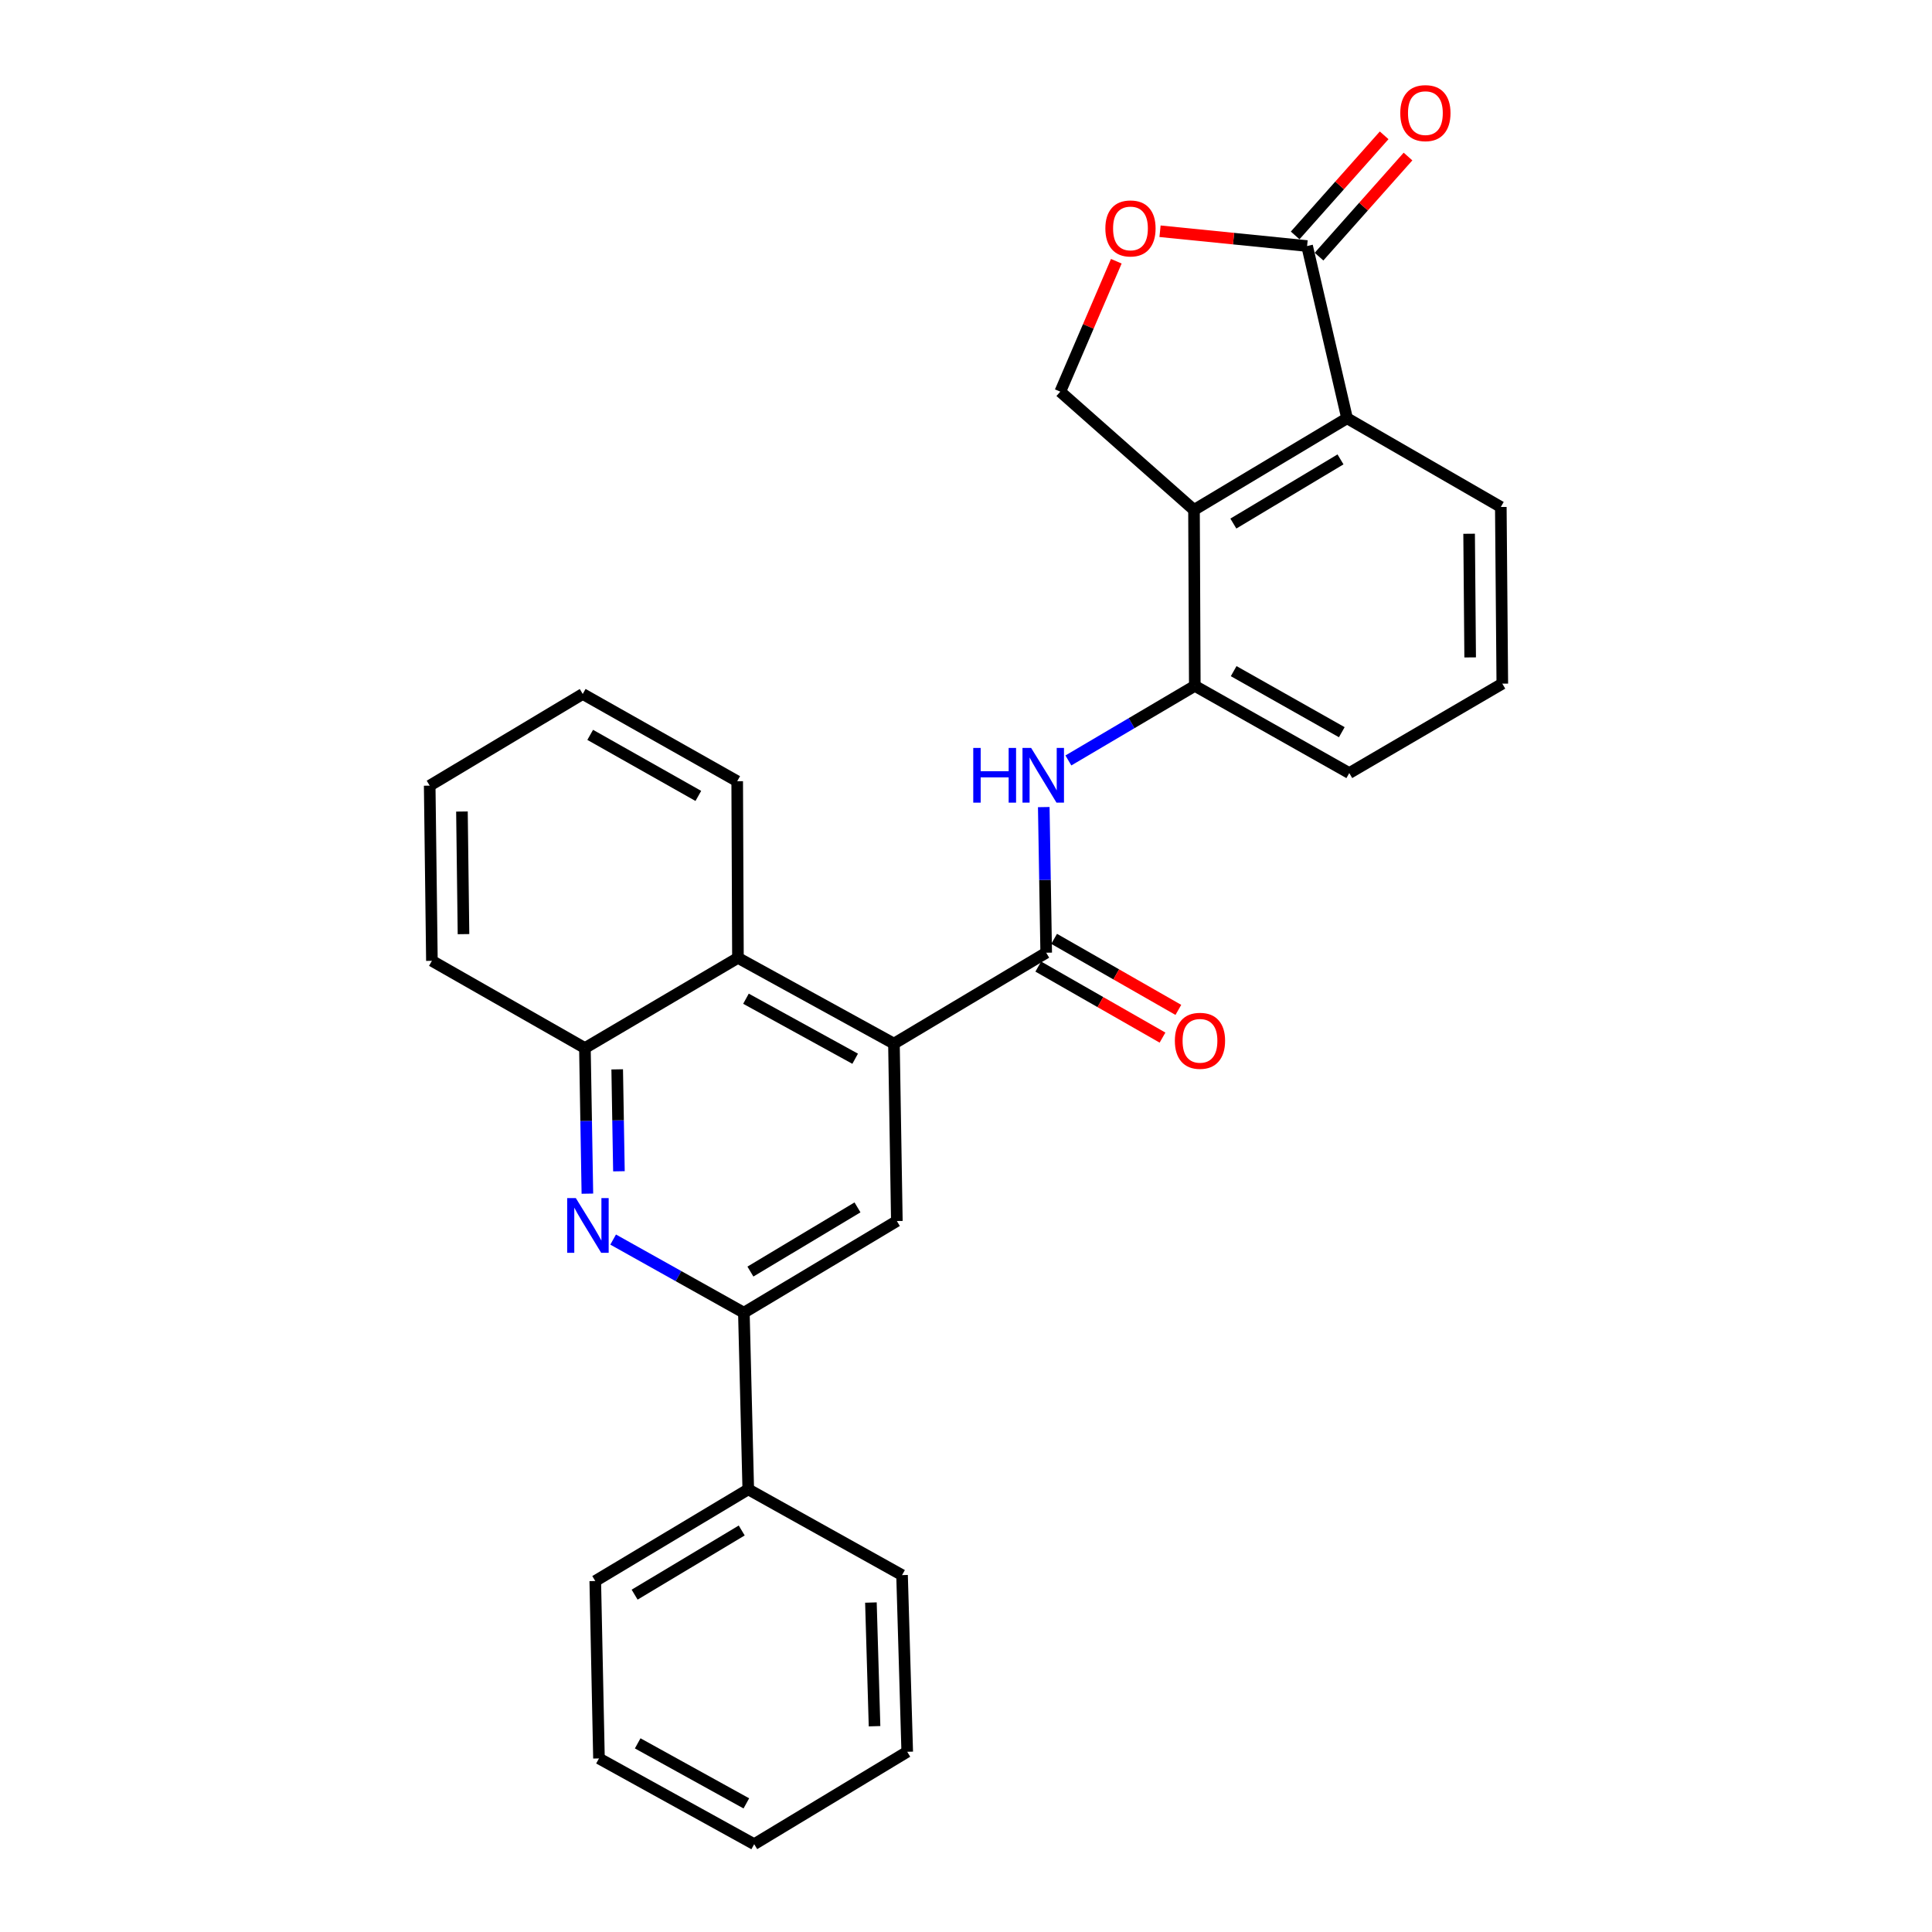 <?xml version='1.0' encoding='iso-8859-1'?>
<svg version='1.1' baseProfile='full'
              xmlns='http://www.w3.org/2000/svg'
                      xmlns:rdkit='http://www.rdkit.org/xml'
                      xmlns:xlink='http://www.w3.org/1999/xlink'
                  xml:space='preserve'
width='1000px' height='1000px' viewBox='0 0 1000 1000'>
<!-- END OF HEADER -->
<rect style='opacity:1.0;fill:#FFFFFF;stroke:none' width='1000' height='1000' x='0' y='0'> </rect>
<path class='bond-0' d='M 541.51,493.124 L 462.703,540.179' style='fill:none;fill-rule:evenodd;stroke:#000000;stroke-width:6px;stroke-linecap:butt;stroke-linejoin:miter;stroke-opacity:1' />
<path class='bond-4' d='M 541.51,493.124 L 540.881,455.436' style='fill:none;fill-rule:evenodd;stroke:#000000;stroke-width:6px;stroke-linecap:butt;stroke-linejoin:miter;stroke-opacity:1' />
<path class='bond-4' d='M 540.881,455.436 L 540.252,417.747' style='fill:none;fill-rule:evenodd;stroke:#0000FF;stroke-width:6px;stroke-linecap:butt;stroke-linejoin:miter;stroke-opacity:1' />
<path class='bond-13' d='M 537.409,500.296 L 569.561,518.68' style='fill:none;fill-rule:evenodd;stroke:#000000;stroke-width:6px;stroke-linecap:butt;stroke-linejoin:miter;stroke-opacity:1' />
<path class='bond-13' d='M 569.561,518.68 L 601.713,537.064' style='fill:none;fill-rule:evenodd;stroke:#FF0000;stroke-width:6px;stroke-linecap:butt;stroke-linejoin:miter;stroke-opacity:1' />
<path class='bond-13' d='M 545.611,485.952 L 577.763,504.336' style='fill:none;fill-rule:evenodd;stroke:#000000;stroke-width:6px;stroke-linecap:butt;stroke-linejoin:miter;stroke-opacity:1' />
<path class='bond-13' d='M 577.763,504.336 L 609.915,522.72' style='fill:none;fill-rule:evenodd;stroke:#FF0000;stroke-width:6px;stroke-linecap:butt;stroke-linejoin:miter;stroke-opacity:1' />
<path class='bond-7' d='M 462.703,540.179 L 464.209,632.002' style='fill:none;fill-rule:evenodd;stroke:#000000;stroke-width:6px;stroke-linecap:butt;stroke-linejoin:miter;stroke-opacity:1' />
<path class='bond-10' d='M 462.703,540.179 L 381.96,495.795' style='fill:none;fill-rule:evenodd;stroke:#000000;stroke-width:6px;stroke-linecap:butt;stroke-linejoin:miter;stroke-opacity:1' />
<path class='bond-10' d='M 442.632,548.001 L 386.112,516.933' style='fill:none;fill-rule:evenodd;stroke:#000000;stroke-width:6px;stroke-linecap:butt;stroke-linejoin:miter;stroke-opacity:1' />
<path class='bond-1' d='M 618.013,263.937 L 618.426,354.999' style='fill:none;fill-rule:evenodd;stroke:#000000;stroke-width:6px;stroke-linecap:butt;stroke-linejoin:miter;stroke-opacity:1' />
<path class='bond-6' d='M 618.013,263.937 L 697.233,216.488' style='fill:none;fill-rule:evenodd;stroke:#000000;stroke-width:6px;stroke-linecap:butt;stroke-linejoin:miter;stroke-opacity:1' />
<path class='bond-6' d='M 638.386,270.995 L 693.84,237.78' style='fill:none;fill-rule:evenodd;stroke:#000000;stroke-width:6px;stroke-linecap:butt;stroke-linejoin:miter;stroke-opacity:1' />
<path class='bond-12' d='M 618.013,263.937 L 548.799,202.727' style='fill:none;fill-rule:evenodd;stroke:#000000;stroke-width:6px;stroke-linecap:butt;stroke-linejoin:miter;stroke-opacity:1' />
<path class='bond-2' d='M 304.03,617.841 L 303.389,580.157' style='fill:none;fill-rule:evenodd;stroke:#0000FF;stroke-width:6px;stroke-linecap:butt;stroke-linejoin:miter;stroke-opacity:1' />
<path class='bond-2' d='M 303.389,580.157 L 302.749,542.473' style='fill:none;fill-rule:evenodd;stroke:#000000;stroke-width:6px;stroke-linecap:butt;stroke-linejoin:miter;stroke-opacity:1' />
<path class='bond-2' d='M 320.358,606.255 L 319.91,579.876' style='fill:none;fill-rule:evenodd;stroke:#0000FF;stroke-width:6px;stroke-linecap:butt;stroke-linejoin:miter;stroke-opacity:1' />
<path class='bond-2' d='M 319.91,579.876 L 319.462,553.498' style='fill:none;fill-rule:evenodd;stroke:#000000;stroke-width:6px;stroke-linecap:butt;stroke-linejoin:miter;stroke-opacity:1' />
<path class='bond-28' d='M 317.362,641.599 L 351.194,660.525' style='fill:none;fill-rule:evenodd;stroke:#0000FF;stroke-width:6px;stroke-linecap:butt;stroke-linejoin:miter;stroke-opacity:1' />
<path class='bond-28' d='M 351.194,660.525 L 385.026,679.451' style='fill:none;fill-rule:evenodd;stroke:#000000;stroke-width:6px;stroke-linecap:butt;stroke-linejoin:miter;stroke-opacity:1' />
<path class='bond-3' d='M 676.551,127.345 L 697.233,216.488' style='fill:none;fill-rule:evenodd;stroke:#000000;stroke-width:6px;stroke-linecap:butt;stroke-linejoin:miter;stroke-opacity:1' />
<path class='bond-14' d='M 682.726,132.834 L 705.755,106.928' style='fill:none;fill-rule:evenodd;stroke:#000000;stroke-width:6px;stroke-linecap:butt;stroke-linejoin:miter;stroke-opacity:1' />
<path class='bond-14' d='M 705.755,106.928 L 728.784,81.023' style='fill:none;fill-rule:evenodd;stroke:#FF0000;stroke-width:6px;stroke-linecap:butt;stroke-linejoin:miter;stroke-opacity:1' />
<path class='bond-14' d='M 670.377,121.856 L 693.406,95.95' style='fill:none;fill-rule:evenodd;stroke:#000000;stroke-width:6px;stroke-linecap:butt;stroke-linejoin:miter;stroke-opacity:1' />
<path class='bond-14' d='M 693.406,95.95 L 716.435,70.045' style='fill:none;fill-rule:evenodd;stroke:#FF0000;stroke-width:6px;stroke-linecap:butt;stroke-linejoin:miter;stroke-opacity:1' />
<path class='bond-30' d='M 676.551,127.345 L 638.49,123.519' style='fill:none;fill-rule:evenodd;stroke:#000000;stroke-width:6px;stroke-linecap:butt;stroke-linejoin:miter;stroke-opacity:1' />
<path class='bond-30' d='M 638.49,123.519 L 600.429,119.693' style='fill:none;fill-rule:evenodd;stroke:#FF0000;stroke-width:6px;stroke-linecap:butt;stroke-linejoin:miter;stroke-opacity:1' />
<path class='bond-8' d='M 552.994,393.61 L 585.71,374.304' style='fill:none;fill-rule:evenodd;stroke:#0000FF;stroke-width:6px;stroke-linecap:butt;stroke-linejoin:miter;stroke-opacity:1' />
<path class='bond-8' d='M 585.71,374.304 L 618.426,354.999' style='fill:none;fill-rule:evenodd;stroke:#000000;stroke-width:6px;stroke-linecap:butt;stroke-linejoin:miter;stroke-opacity:1' />
<path class='bond-5' d='M 385.026,679.451 L 464.209,632.002' style='fill:none;fill-rule:evenodd;stroke:#000000;stroke-width:6px;stroke-linecap:butt;stroke-linejoin:miter;stroke-opacity:1' />
<path class='bond-5' d='M 388.41,658.161 L 443.838,624.946' style='fill:none;fill-rule:evenodd;stroke:#000000;stroke-width:6px;stroke-linecap:butt;stroke-linejoin:miter;stroke-opacity:1' />
<path class='bond-15' d='M 385.026,679.451 L 387.302,770.889' style='fill:none;fill-rule:evenodd;stroke:#000000;stroke-width:6px;stroke-linecap:butt;stroke-linejoin:miter;stroke-opacity:1' />
<path class='bond-29' d='M 697.233,216.488 L 776.82,262.413' style='fill:none;fill-rule:evenodd;stroke:#000000;stroke-width:6px;stroke-linecap:butt;stroke-linejoin:miter;stroke-opacity:1' />
<path class='bond-17' d='M 618.426,354.999 L 698.38,400.144' style='fill:none;fill-rule:evenodd;stroke:#000000;stroke-width:6px;stroke-linecap:butt;stroke-linejoin:miter;stroke-opacity:1' />
<path class='bond-17' d='M 638.543,347.382 L 694.511,378.984' style='fill:none;fill-rule:evenodd;stroke:#000000;stroke-width:6px;stroke-linecap:butt;stroke-linejoin:miter;stroke-opacity:1' />
<path class='bond-9' d='M 577.802,135.217 L 563.3,168.972' style='fill:none;fill-rule:evenodd;stroke:#FF0000;stroke-width:6px;stroke-linecap:butt;stroke-linejoin:miter;stroke-opacity:1' />
<path class='bond-9' d='M 563.3,168.972 L 548.799,202.727' style='fill:none;fill-rule:evenodd;stroke:#000000;stroke-width:6px;stroke-linecap:butt;stroke-linejoin:miter;stroke-opacity:1' />
<path class='bond-11' d='M 381.96,495.795 L 302.749,542.473' style='fill:none;fill-rule:evenodd;stroke:#000000;stroke-width:6px;stroke-linecap:butt;stroke-linejoin:miter;stroke-opacity:1' />
<path class='bond-18' d='M 381.96,495.795 L 381.574,404.357' style='fill:none;fill-rule:evenodd;stroke:#000000;stroke-width:6px;stroke-linecap:butt;stroke-linejoin:miter;stroke-opacity:1' />
<path class='bond-20' d='M 302.749,542.473 L 223.556,497.319' style='fill:none;fill-rule:evenodd;stroke:#000000;stroke-width:6px;stroke-linecap:butt;stroke-linejoin:miter;stroke-opacity:1' />
<path class='bond-21' d='M 387.302,770.889 L 308.11,818.329' style='fill:none;fill-rule:evenodd;stroke:#000000;stroke-width:6px;stroke-linecap:butt;stroke-linejoin:miter;stroke-opacity:1' />
<path class='bond-21' d='M 383.914,792.18 L 328.48,825.388' style='fill:none;fill-rule:evenodd;stroke:#000000;stroke-width:6px;stroke-linecap:butt;stroke-linejoin:miter;stroke-opacity:1' />
<path class='bond-22' d='M 387.302,770.889 L 466.898,815.273' style='fill:none;fill-rule:evenodd;stroke:#000000;stroke-width:6px;stroke-linecap:butt;stroke-linejoin:miter;stroke-opacity:1' />
<path class='bond-16' d='M 776.82,262.413 L 777.591,353.851' style='fill:none;fill-rule:evenodd;stroke:#000000;stroke-width:6px;stroke-linecap:butt;stroke-linejoin:miter;stroke-opacity:1' />
<path class='bond-16' d='M 760.413,276.268 L 760.953,340.275' style='fill:none;fill-rule:evenodd;stroke:#000000;stroke-width:6px;stroke-linecap:butt;stroke-linejoin:miter;stroke-opacity:1' />
<path class='bond-19' d='M 698.38,400.144 L 777.591,353.851' style='fill:none;fill-rule:evenodd;stroke:#000000;stroke-width:6px;stroke-linecap:butt;stroke-linejoin:miter;stroke-opacity:1' />
<path class='bond-23' d='M 381.574,404.357 L 301.62,359.203' style='fill:none;fill-rule:evenodd;stroke:#000000;stroke-width:6px;stroke-linecap:butt;stroke-linejoin:miter;stroke-opacity:1' />
<path class='bond-23' d='M 361.456,411.971 L 305.488,380.363' style='fill:none;fill-rule:evenodd;stroke:#000000;stroke-width:6px;stroke-linecap:butt;stroke-linejoin:miter;stroke-opacity:1' />
<path class='bond-31' d='M 223.556,497.319 L 222.409,406.652' style='fill:none;fill-rule:evenodd;stroke:#000000;stroke-width:6px;stroke-linecap:butt;stroke-linejoin:miter;stroke-opacity:1' />
<path class='bond-31' d='M 239.906,483.51 L 239.103,420.043' style='fill:none;fill-rule:evenodd;stroke:#000000;stroke-width:6px;stroke-linecap:butt;stroke-linejoin:miter;stroke-opacity:1' />
<path class='bond-26' d='M 308.11,818.329 L 310.028,910.162' style='fill:none;fill-rule:evenodd;stroke:#000000;stroke-width:6px;stroke-linecap:butt;stroke-linejoin:miter;stroke-opacity:1' />
<path class='bond-25' d='M 466.898,815.273 L 469.579,906.72' style='fill:none;fill-rule:evenodd;stroke:#000000;stroke-width:6px;stroke-linecap:butt;stroke-linejoin:miter;stroke-opacity:1' />
<path class='bond-25' d='M 450.784,829.474 L 452.661,893.487' style='fill:none;fill-rule:evenodd;stroke:#000000;stroke-width:6px;stroke-linecap:butt;stroke-linejoin:miter;stroke-opacity:1' />
<path class='bond-24' d='M 301.62,359.203 L 222.409,406.652' style='fill:none;fill-rule:evenodd;stroke:#000000;stroke-width:6px;stroke-linecap:butt;stroke-linejoin:miter;stroke-opacity:1' />
<path class='bond-27' d='M 469.579,906.72 L 390.368,954.545' style='fill:none;fill-rule:evenodd;stroke:#000000;stroke-width:6px;stroke-linecap:butt;stroke-linejoin:miter;stroke-opacity:1' />
<path class='bond-32' d='M 310.028,910.162 L 390.368,954.545' style='fill:none;fill-rule:evenodd;stroke:#000000;stroke-width:6px;stroke-linecap:butt;stroke-linejoin:miter;stroke-opacity:1' />
<path class='bond-32' d='M 330.069,902.357 L 386.307,933.425' style='fill:none;fill-rule:evenodd;stroke:#000000;stroke-width:6px;stroke-linecap:butt;stroke-linejoin:miter;stroke-opacity:1' />
<path  class='atom-3' d='M 298.049 620.137
L 307.329 635.137
Q 308.249 636.617, 309.729 639.297
Q 311.209 641.977, 311.289 642.137
L 311.289 620.137
L 315.049 620.137
L 315.049 648.457
L 311.169 648.457
L 301.209 632.057
Q 300.049 630.137, 298.809 627.937
Q 297.609 625.737, 297.249 625.057
L 297.249 648.457
L 293.569 648.457
L 293.569 620.137
L 298.049 620.137
' fill='#0000FF'/>
<path  class='atom-5' d='M 503.757 387.131
L 507.597 387.131
L 507.597 399.171
L 522.077 399.171
L 522.077 387.131
L 525.917 387.131
L 525.917 415.451
L 522.077 415.451
L 522.077 402.371
L 507.597 402.371
L 507.597 415.451
L 503.757 415.451
L 503.757 387.131
' fill='#0000FF'/>
<path  class='atom-5' d='M 533.717 387.131
L 542.997 402.131
Q 543.917 403.611, 545.397 406.291
Q 546.877 408.971, 546.957 409.131
L 546.957 387.131
L 550.717 387.131
L 550.717 415.451
L 546.837 415.451
L 536.877 399.051
Q 535.717 397.131, 534.477 394.931
Q 533.277 392.731, 532.917 392.051
L 532.917 415.451
L 529.237 415.451
L 529.237 387.131
L 533.717 387.131
' fill='#0000FF'/>
<path  class='atom-10' d='M 572.132 118.236
Q 572.132 111.436, 575.492 107.636
Q 578.852 103.836, 585.132 103.836
Q 591.412 103.836, 594.772 107.636
Q 598.132 111.436, 598.132 118.236
Q 598.132 125.116, 594.732 129.036
Q 591.332 132.916, 585.132 132.916
Q 578.892 132.916, 575.492 129.036
Q 572.132 125.156, 572.132 118.236
M 585.132 129.716
Q 589.452 129.716, 591.772 126.836
Q 594.132 123.916, 594.132 118.236
Q 594.132 112.676, 591.772 109.876
Q 589.452 107.036, 585.132 107.036
Q 580.812 107.036, 578.452 109.836
Q 576.132 112.636, 576.132 118.236
Q 576.132 123.956, 578.452 126.836
Q 580.812 129.716, 585.132 129.716
' fill='#FF0000'/>
<path  class='atom-14' d='M 608.106 538.716
Q 608.106 531.916, 611.466 528.116
Q 614.826 524.316, 621.106 524.316
Q 627.386 524.316, 630.746 528.116
Q 634.106 531.916, 634.106 538.716
Q 634.106 545.596, 630.706 549.516
Q 627.306 553.396, 621.106 553.396
Q 614.866 553.396, 611.466 549.516
Q 608.106 545.636, 608.106 538.716
M 621.106 550.196
Q 625.426 550.196, 627.746 547.316
Q 630.106 544.396, 630.106 538.716
Q 630.106 533.156, 627.746 530.356
Q 625.426 527.516, 621.106 527.516
Q 616.786 527.516, 614.426 530.316
Q 612.106 533.116, 612.106 538.716
Q 612.106 544.436, 614.426 547.316
Q 616.786 550.196, 621.106 550.196
' fill='#FF0000'/>
<path  class='atom-15' d='M 724.779 58.55
Q 724.779 51.75, 728.139 47.95
Q 731.499 44.15, 737.779 44.15
Q 744.059 44.15, 747.419 47.95
Q 750.779 51.75, 750.779 58.55
Q 750.779 65.43, 747.379 69.35
Q 743.979 73.23, 737.779 73.23
Q 731.539 73.23, 728.139 69.35
Q 724.779 65.47, 724.779 58.55
M 737.779 70.03
Q 742.099 70.03, 744.419 67.15
Q 746.779 64.23, 746.779 58.55
Q 746.779 52.99, 744.419 50.19
Q 742.099 47.35, 737.779 47.35
Q 733.459 47.35, 731.099 50.15
Q 728.779 52.95, 728.779 58.55
Q 728.779 64.27, 731.099 67.15
Q 733.459 70.03, 737.779 70.03
' fill='#FF0000'/>
</svg>
